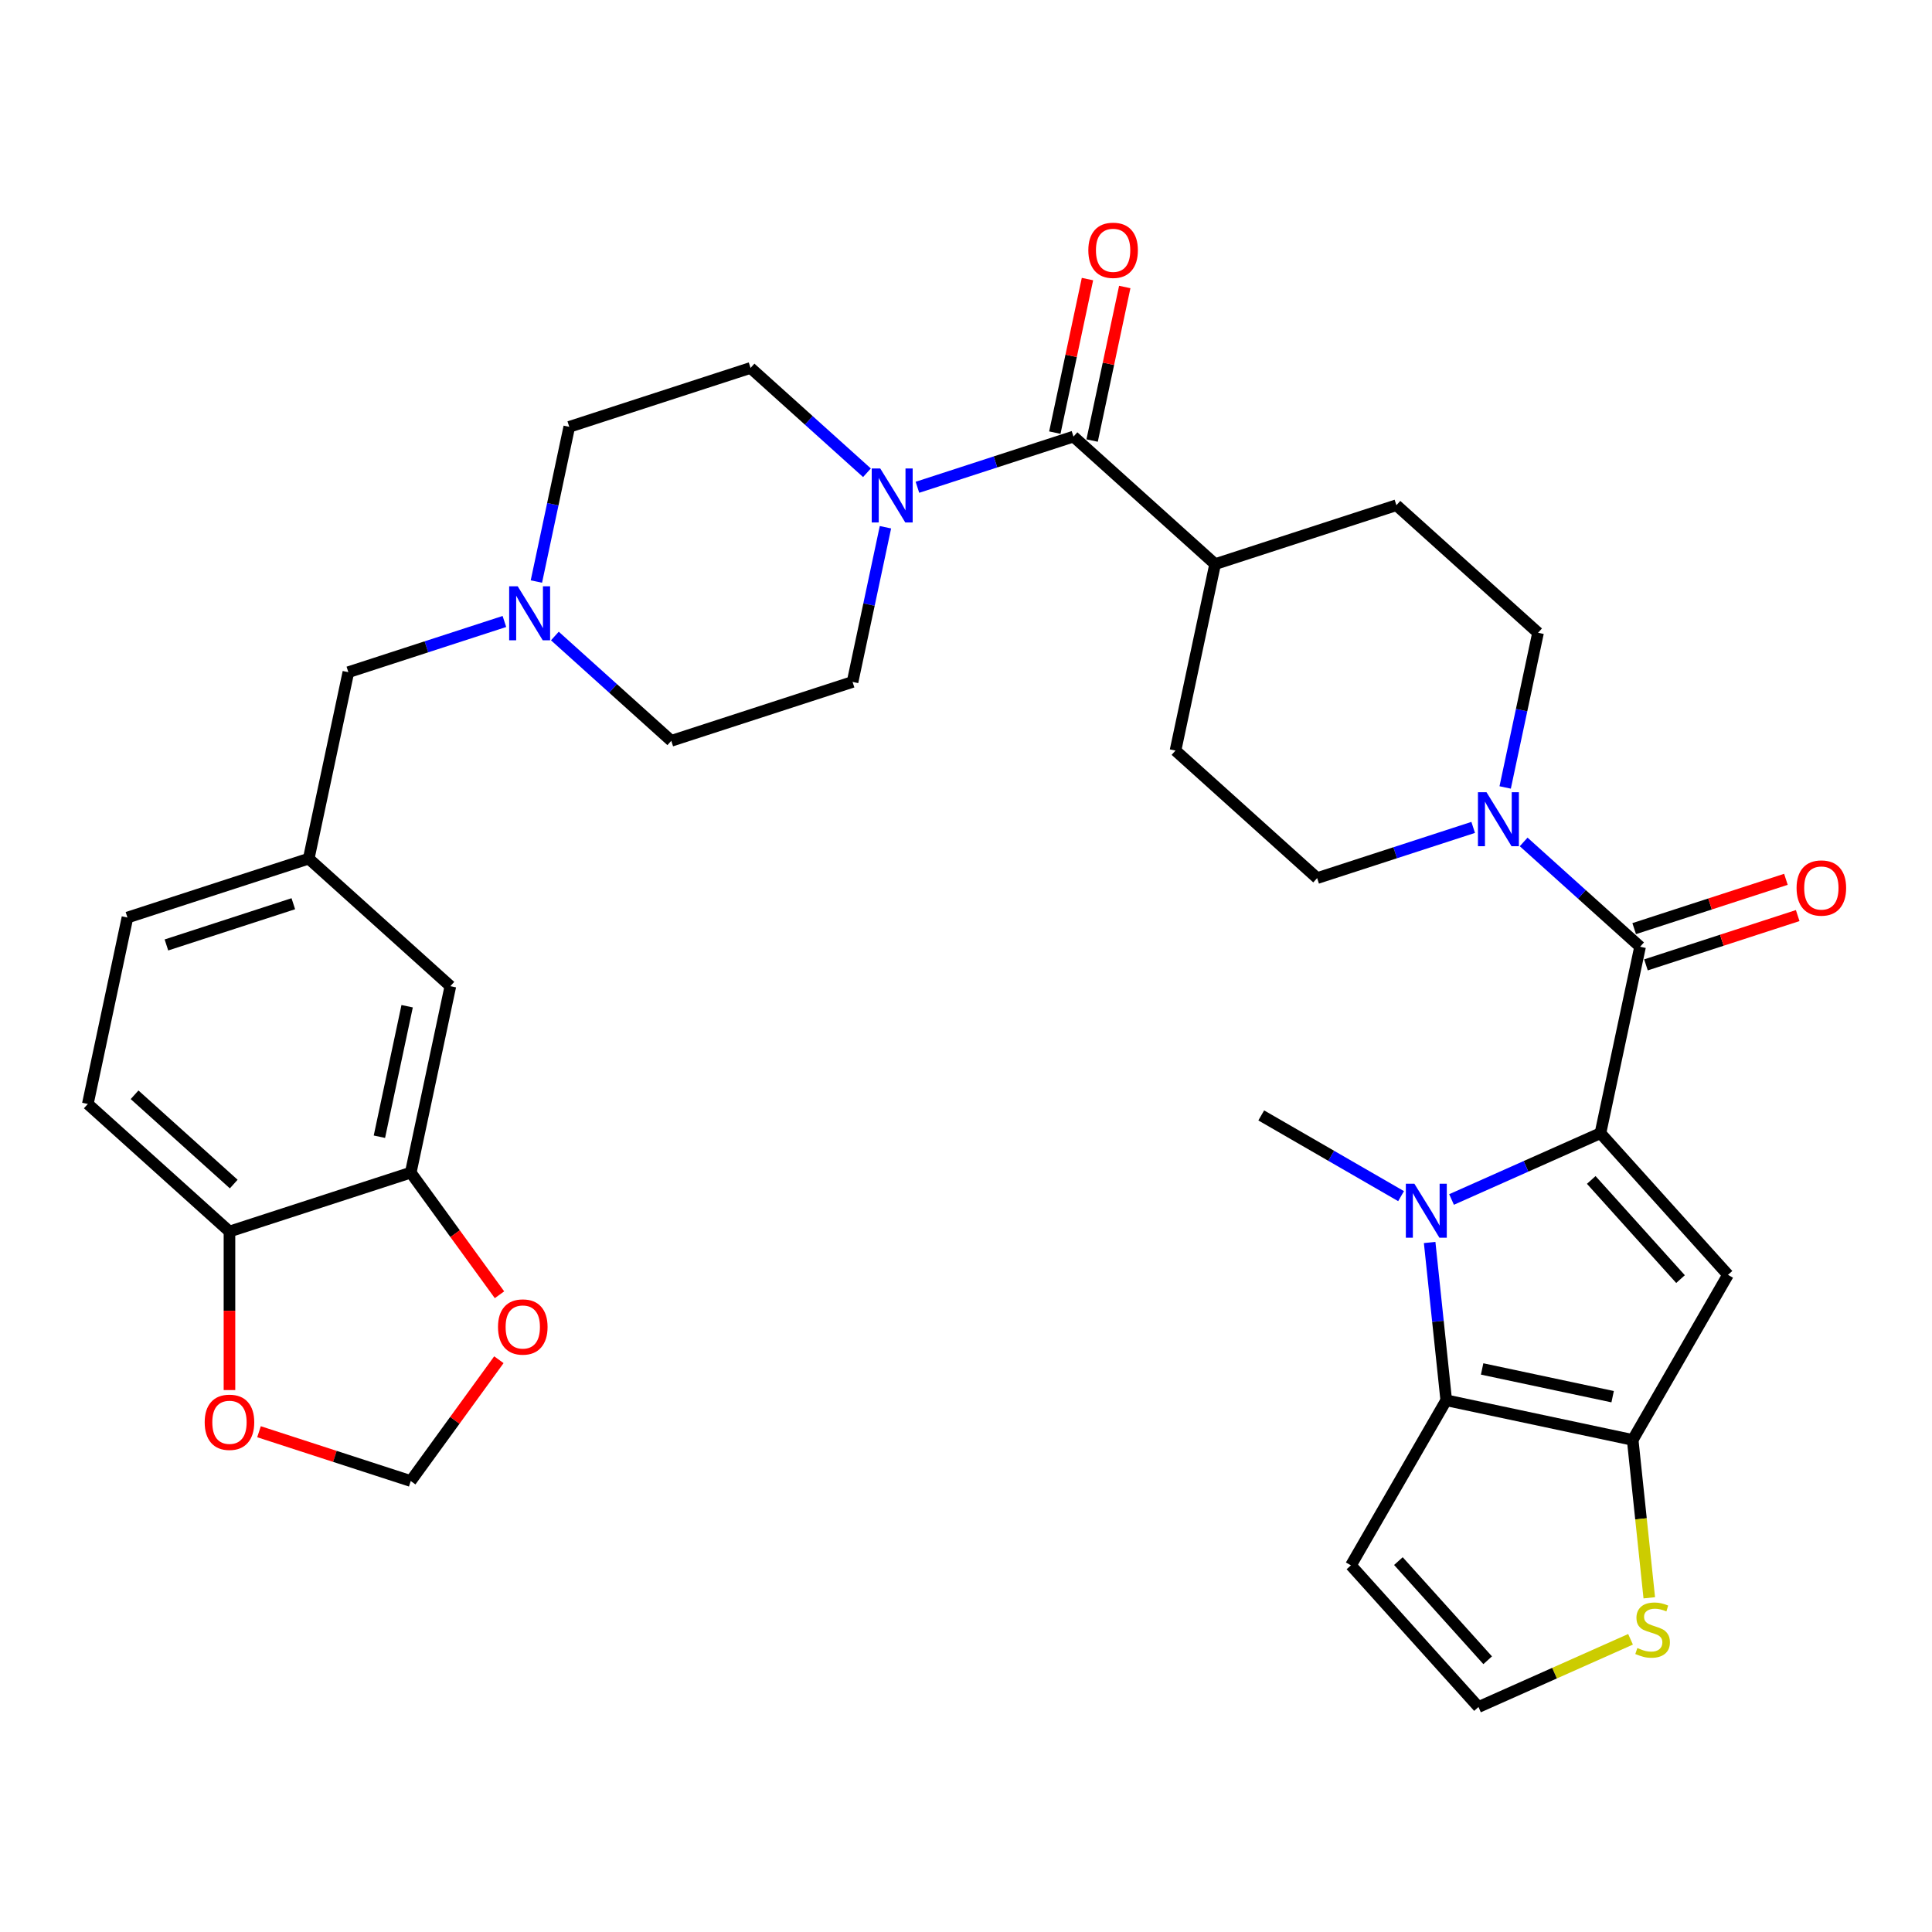 <?xml version='1.0' encoding='iso-8859-1'?>
<svg version='1.1' baseProfile='full'
              xmlns='http://www.w3.org/2000/svg'
                      xmlns:rdkit='http://www.rdkit.org/xml'
                      xmlns:xlink='http://www.w3.org/1999/xlink'
                  xml:space='preserve'
width='1000px' height='1000px' viewBox='0 0 1000 1000'>
<!-- END OF HEADER -->
<rect style='opacity:1.0;fill:#FFFFFF;stroke:none' width='1000' height='1000' x='0' y='0'> </rect>
<path class='bond-0' d='M 828.387,586.539 L 789.854,603.695' style='fill:none;fill-rule:evenodd;stroke:#000000;stroke-width:6px;stroke-linecap:butt;stroke-linejoin:miter;stroke-opacity:1' />
<path class='bond-0' d='M 789.854,603.695 L 751.32,620.852' style='fill:none;fill-rule:evenodd;stroke:#0000FF;stroke-width:6px;stroke-linecap:butt;stroke-linejoin:miter;stroke-opacity:1' />
<path class='bond-1' d='M 828.387,586.539 L 894.403,659.857' style='fill:none;fill-rule:evenodd;stroke:#000000;stroke-width:6px;stroke-linecap:butt;stroke-linejoin:miter;stroke-opacity:1' />
<path class='bond-1' d='M 823.626,610.74 L 869.837,662.062' style='fill:none;fill-rule:evenodd;stroke:#000000;stroke-width:6px;stroke-linecap:butt;stroke-linejoin:miter;stroke-opacity:1' />
<path class='bond-4' d='M 828.387,586.539 L 848.899,490.037' style='fill:none;fill-rule:evenodd;stroke:#000000;stroke-width:6px;stroke-linecap:butt;stroke-linejoin:miter;stroke-opacity:1' />
<path class='bond-2' d='M 739.985,643.104 L 744.278,683.945' style='fill:none;fill-rule:evenodd;stroke:#0000FF;stroke-width:6px;stroke-linecap:butt;stroke-linejoin:miter;stroke-opacity:1' />
<path class='bond-2' d='M 744.278,683.945 L 748.571,724.786' style='fill:none;fill-rule:evenodd;stroke:#000000;stroke-width:6px;stroke-linecap:butt;stroke-linejoin:miter;stroke-opacity:1' />
<path class='bond-32' d='M 725.195,619.126 L 689.006,598.232' style='fill:none;fill-rule:evenodd;stroke:#0000FF;stroke-width:6px;stroke-linecap:butt;stroke-linejoin:miter;stroke-opacity:1' />
<path class='bond-32' d='M 689.006,598.232 L 652.817,577.338' style='fill:none;fill-rule:evenodd;stroke:#000000;stroke-width:6px;stroke-linecap:butt;stroke-linejoin:miter;stroke-opacity:1' />
<path class='bond-3' d='M 894.403,659.857 L 845.073,745.298' style='fill:none;fill-rule:evenodd;stroke:#000000;stroke-width:6px;stroke-linecap:butt;stroke-linejoin:miter;stroke-opacity:1' />
<path class='bond-9' d='M 748.571,724.786 L 699.241,810.226' style='fill:none;fill-rule:evenodd;stroke:#000000;stroke-width:6px;stroke-linecap:butt;stroke-linejoin:miter;stroke-opacity:1' />
<path class='bond-34' d='M 748.571,724.786 L 845.073,745.298' style='fill:none;fill-rule:evenodd;stroke:#000000;stroke-width:6px;stroke-linecap:butt;stroke-linejoin:miter;stroke-opacity:1' />
<path class='bond-34' d='M 767.148,708.562 L 834.7,722.92' style='fill:none;fill-rule:evenodd;stroke:#000000;stroke-width:6px;stroke-linecap:butt;stroke-linejoin:miter;stroke-opacity:1' />
<path class='bond-8' d='M 845.073,745.298 L 849.368,786.158' style='fill:none;fill-rule:evenodd;stroke:#000000;stroke-width:6px;stroke-linecap:butt;stroke-linejoin:miter;stroke-opacity:1' />
<path class='bond-8' d='M 849.368,786.158 L 853.662,827.019' style='fill:none;fill-rule:evenodd;stroke:#CCCC00;stroke-width:6px;stroke-linecap:butt;stroke-linejoin:miter;stroke-opacity:1' />
<path class='bond-5' d='M 848.899,490.037 L 818.772,462.91' style='fill:none;fill-rule:evenodd;stroke:#000000;stroke-width:6px;stroke-linecap:butt;stroke-linejoin:miter;stroke-opacity:1' />
<path class='bond-5' d='M 818.772,462.91 L 788.644,435.783' style='fill:none;fill-rule:evenodd;stroke:#0000FF;stroke-width:6px;stroke-linecap:butt;stroke-linejoin:miter;stroke-opacity:1' />
<path class='bond-16' d='M 851.948,499.42 L 891.217,486.66' style='fill:none;fill-rule:evenodd;stroke:#000000;stroke-width:6px;stroke-linecap:butt;stroke-linejoin:miter;stroke-opacity:1' />
<path class='bond-16' d='M 891.217,486.66 L 930.486,473.901' style='fill:none;fill-rule:evenodd;stroke:#FF0000;stroke-width:6px;stroke-linecap:butt;stroke-linejoin:miter;stroke-opacity:1' />
<path class='bond-16' d='M 845.851,480.654 L 885.12,467.894' style='fill:none;fill-rule:evenodd;stroke:#000000;stroke-width:6px;stroke-linecap:butt;stroke-linejoin:miter;stroke-opacity:1' />
<path class='bond-16' d='M 885.12,467.894 L 924.388,455.135' style='fill:none;fill-rule:evenodd;stroke:#FF0000;stroke-width:6px;stroke-linecap:butt;stroke-linejoin:miter;stroke-opacity:1' />
<path class='bond-18' d='M 779.075,407.585 L 787.585,367.552' style='fill:none;fill-rule:evenodd;stroke:#0000FF;stroke-width:6px;stroke-linecap:butt;stroke-linejoin:miter;stroke-opacity:1' />
<path class='bond-18' d='M 787.585,367.552 L 796.094,327.518' style='fill:none;fill-rule:evenodd;stroke:#000000;stroke-width:6px;stroke-linecap:butt;stroke-linejoin:miter;stroke-opacity:1' />
<path class='bond-19' d='M 762.519,428.265 L 722.136,441.387' style='fill:none;fill-rule:evenodd;stroke:#0000FF;stroke-width:6px;stroke-linecap:butt;stroke-linejoin:miter;stroke-opacity:1' />
<path class='bond-19' d='M 722.136,441.387 L 681.752,454.508' style='fill:none;fill-rule:evenodd;stroke:#000000;stroke-width:6px;stroke-linecap:butt;stroke-linejoin:miter;stroke-opacity:1' />
<path class='bond-6' d='M 555.629,225.975 L 628.946,291.99' style='fill:none;fill-rule:evenodd;stroke:#000000;stroke-width:6px;stroke-linecap:butt;stroke-linejoin:miter;stroke-opacity:1' />
<path class='bond-7' d='M 555.629,225.975 L 515.245,239.096' style='fill:none;fill-rule:evenodd;stroke:#000000;stroke-width:6px;stroke-linecap:butt;stroke-linejoin:miter;stroke-opacity:1' />
<path class='bond-7' d='M 515.245,239.096 L 474.861,252.218' style='fill:none;fill-rule:evenodd;stroke:#0000FF;stroke-width:6px;stroke-linecap:butt;stroke-linejoin:miter;stroke-opacity:1' />
<path class='bond-21' d='M 565.279,228.026 L 573.725,188.289' style='fill:none;fill-rule:evenodd;stroke:#000000;stroke-width:6px;stroke-linecap:butt;stroke-linejoin:miter;stroke-opacity:1' />
<path class='bond-21' d='M 573.725,188.289 L 582.172,148.552' style='fill:none;fill-rule:evenodd;stroke:#FF0000;stroke-width:6px;stroke-linecap:butt;stroke-linejoin:miter;stroke-opacity:1' />
<path class='bond-21' d='M 545.978,223.923 L 554.425,184.186' style='fill:none;fill-rule:evenodd;stroke:#000000;stroke-width:6px;stroke-linecap:butt;stroke-linejoin:miter;stroke-opacity:1' />
<path class='bond-21' d='M 554.425,184.186 L 562.871,144.449' style='fill:none;fill-rule:evenodd;stroke:#FF0000;stroke-width:6px;stroke-linecap:butt;stroke-linejoin:miter;stroke-opacity:1' />
<path class='bond-23' d='M 448.736,244.7 L 418.609,217.573' style='fill:none;fill-rule:evenodd;stroke:#0000FF;stroke-width:6px;stroke-linecap:butt;stroke-linejoin:miter;stroke-opacity:1' />
<path class='bond-23' d='M 418.609,217.573 L 388.481,190.446' style='fill:none;fill-rule:evenodd;stroke:#000000;stroke-width:6px;stroke-linecap:butt;stroke-linejoin:miter;stroke-opacity:1' />
<path class='bond-24' d='M 458.305,272.898 L 449.796,312.931' style='fill:none;fill-rule:evenodd;stroke:#0000FF;stroke-width:6px;stroke-linecap:butt;stroke-linejoin:miter;stroke-opacity:1' />
<path class='bond-24' d='M 449.796,312.931 L 441.287,352.965' style='fill:none;fill-rule:evenodd;stroke:#000000;stroke-width:6px;stroke-linecap:butt;stroke-linejoin:miter;stroke-opacity:1' />
<path class='bond-12' d='M 843.961,848.503 L 804.609,866.023' style='fill:none;fill-rule:evenodd;stroke:#CCCC00;stroke-width:6px;stroke-linecap:butt;stroke-linejoin:miter;stroke-opacity:1' />
<path class='bond-12' d='M 804.609,866.023 L 765.257,883.544' style='fill:none;fill-rule:evenodd;stroke:#000000;stroke-width:6px;stroke-linecap:butt;stroke-linejoin:miter;stroke-opacity:1' />
<path class='bond-36' d='M 699.241,810.226 L 765.257,883.544' style='fill:none;fill-rule:evenodd;stroke:#000000;stroke-width:6px;stroke-linecap:butt;stroke-linejoin:miter;stroke-opacity:1' />
<path class='bond-36' d='M 723.807,808.021 L 770.018,859.343' style='fill:none;fill-rule:evenodd;stroke:#000000;stroke-width:6px;stroke-linecap:butt;stroke-linejoin:miter;stroke-opacity:1' />
<path class='bond-10' d='M 287.201,329.198 L 317.329,356.325' style='fill:none;fill-rule:evenodd;stroke:#0000FF;stroke-width:6px;stroke-linecap:butt;stroke-linejoin:miter;stroke-opacity:1' />
<path class='bond-10' d='M 317.329,356.325 L 347.457,383.452' style='fill:none;fill-rule:evenodd;stroke:#000000;stroke-width:6px;stroke-linecap:butt;stroke-linejoin:miter;stroke-opacity:1' />
<path class='bond-26' d='M 261.077,321.68 L 220.693,334.802' style='fill:none;fill-rule:evenodd;stroke:#0000FF;stroke-width:6px;stroke-linecap:butt;stroke-linejoin:miter;stroke-opacity:1' />
<path class='bond-26' d='M 220.693,334.802 L 180.309,347.923' style='fill:none;fill-rule:evenodd;stroke:#000000;stroke-width:6px;stroke-linecap:butt;stroke-linejoin:miter;stroke-opacity:1' />
<path class='bond-37' d='M 277.633,301 L 286.142,260.967' style='fill:none;fill-rule:evenodd;stroke:#0000FF;stroke-width:6px;stroke-linecap:butt;stroke-linejoin:miter;stroke-opacity:1' />
<path class='bond-37' d='M 286.142,260.967 L 294.651,220.933' style='fill:none;fill-rule:evenodd;stroke:#000000;stroke-width:6px;stroke-linecap:butt;stroke-linejoin:miter;stroke-opacity:1' />
<path class='bond-11' d='M 212.602,606.944 L 233.114,510.442' style='fill:none;fill-rule:evenodd;stroke:#000000;stroke-width:6px;stroke-linecap:butt;stroke-linejoin:miter;stroke-opacity:1' />
<path class='bond-11' d='M 196.378,588.366 L 210.737,520.815' style='fill:none;fill-rule:evenodd;stroke:#000000;stroke-width:6px;stroke-linecap:butt;stroke-linejoin:miter;stroke-opacity:1' />
<path class='bond-14' d='M 212.602,606.944 L 235.569,638.555' style='fill:none;fill-rule:evenodd;stroke:#000000;stroke-width:6px;stroke-linecap:butt;stroke-linejoin:miter;stroke-opacity:1' />
<path class='bond-14' d='M 235.569,638.555 L 258.536,670.166' style='fill:none;fill-rule:evenodd;stroke:#FF0000;stroke-width:6px;stroke-linecap:butt;stroke-linejoin:miter;stroke-opacity:1' />
<path class='bond-38' d='M 212.602,606.944 L 118.772,637.431' style='fill:none;fill-rule:evenodd;stroke:#000000;stroke-width:6px;stroke-linecap:butt;stroke-linejoin:miter;stroke-opacity:1' />
<path class='bond-13' d='M 118.772,637.431 L 45.455,571.416' style='fill:none;fill-rule:evenodd;stroke:#000000;stroke-width:6px;stroke-linecap:butt;stroke-linejoin:miter;stroke-opacity:1' />
<path class='bond-13' d='M 120.978,612.866 L 69.655,566.655' style='fill:none;fill-rule:evenodd;stroke:#000000;stroke-width:6px;stroke-linecap:butt;stroke-linejoin:miter;stroke-opacity:1' />
<path class='bond-17' d='M 118.772,637.431 L 118.772,678.464' style='fill:none;fill-rule:evenodd;stroke:#000000;stroke-width:6px;stroke-linecap:butt;stroke-linejoin:miter;stroke-opacity:1' />
<path class='bond-17' d='M 118.772,678.464 L 118.772,719.496' style='fill:none;fill-rule:evenodd;stroke:#FF0000;stroke-width:6px;stroke-linecap:butt;stroke-linejoin:miter;stroke-opacity:1' />
<path class='bond-20' d='M 258.22,703.789 L 235.411,735.183' style='fill:none;fill-rule:evenodd;stroke:#FF0000;stroke-width:6px;stroke-linecap:butt;stroke-linejoin:miter;stroke-opacity:1' />
<path class='bond-20' d='M 235.411,735.183 L 212.602,766.577' style='fill:none;fill-rule:evenodd;stroke:#000000;stroke-width:6px;stroke-linecap:butt;stroke-linejoin:miter;stroke-opacity:1' />
<path class='bond-15' d='M 628.946,291.99 L 608.434,388.493' style='fill:none;fill-rule:evenodd;stroke:#000000;stroke-width:6px;stroke-linecap:butt;stroke-linejoin:miter;stroke-opacity:1' />
<path class='bond-35' d='M 628.946,291.99 L 722.776,261.503' style='fill:none;fill-rule:evenodd;stroke:#000000;stroke-width:6px;stroke-linecap:butt;stroke-linejoin:miter;stroke-opacity:1' />
<path class='bond-39' d='M 134.064,741.059 L 173.333,753.818' style='fill:none;fill-rule:evenodd;stroke:#FF0000;stroke-width:6px;stroke-linecap:butt;stroke-linejoin:miter;stroke-opacity:1' />
<path class='bond-39' d='M 173.333,753.818 L 212.602,766.577' style='fill:none;fill-rule:evenodd;stroke:#000000;stroke-width:6px;stroke-linecap:butt;stroke-linejoin:miter;stroke-opacity:1' />
<path class='bond-27' d='M 796.094,327.518 L 722.776,261.503' style='fill:none;fill-rule:evenodd;stroke:#000000;stroke-width:6px;stroke-linecap:butt;stroke-linejoin:miter;stroke-opacity:1' />
<path class='bond-28' d='M 681.752,454.508 L 608.434,388.493' style='fill:none;fill-rule:evenodd;stroke:#000000;stroke-width:6px;stroke-linecap:butt;stroke-linejoin:miter;stroke-opacity:1' />
<path class='bond-22' d='M 233.114,510.442 L 159.797,444.426' style='fill:none;fill-rule:evenodd;stroke:#000000;stroke-width:6px;stroke-linecap:butt;stroke-linejoin:miter;stroke-opacity:1' />
<path class='bond-30' d='M 388.481,190.446 L 294.651,220.933' style='fill:none;fill-rule:evenodd;stroke:#000000;stroke-width:6px;stroke-linecap:butt;stroke-linejoin:miter;stroke-opacity:1' />
<path class='bond-31' d='M 441.287,352.965 L 347.457,383.452' style='fill:none;fill-rule:evenodd;stroke:#000000;stroke-width:6px;stroke-linecap:butt;stroke-linejoin:miter;stroke-opacity:1' />
<path class='bond-25' d='M 159.797,444.426 L 180.309,347.923' style='fill:none;fill-rule:evenodd;stroke:#000000;stroke-width:6px;stroke-linecap:butt;stroke-linejoin:miter;stroke-opacity:1' />
<path class='bond-33' d='M 159.797,444.426 L 65.967,474.913' style='fill:none;fill-rule:evenodd;stroke:#000000;stroke-width:6px;stroke-linecap:butt;stroke-linejoin:miter;stroke-opacity:1' />
<path class='bond-33' d='M 151.82,467.765 L 86.139,489.106' style='fill:none;fill-rule:evenodd;stroke:#000000;stroke-width:6px;stroke-linecap:butt;stroke-linejoin:miter;stroke-opacity:1' />
<path class='bond-29' d='M 45.455,571.416 L 65.967,474.913' style='fill:none;fill-rule:evenodd;stroke:#000000;stroke-width:6px;stroke-linecap:butt;stroke-linejoin:miter;stroke-opacity:1' />
<path  class='atom-1' d='M 732.082 612.697
L 741.237 627.496
Q 742.145 628.956, 743.605 631.6
Q 745.065 634.244, 745.144 634.402
L 745.144 612.697
L 748.854 612.697
L 748.854 640.637
L 745.026 640.637
L 735.199 624.457
Q 734.055 622.563, 732.832 620.393
Q 731.648 618.222, 731.293 617.551
L 731.293 640.637
L 727.662 640.637
L 727.662 612.697
L 732.082 612.697
' fill='#0000FF'/>
<path  class='atom-6' d='M 769.406 410.051
L 778.561 424.85
Q 779.469 426.31, 780.929 428.954
Q 782.389 431.598, 782.468 431.756
L 782.468 410.051
L 786.178 410.051
L 786.178 437.991
L 782.35 437.991
L 772.523 421.811
Q 771.379 419.917, 770.155 417.746
Q 768.972 415.576, 768.616 414.905
L 768.616 437.991
L 764.986 437.991
L 764.986 410.051
L 769.406 410.051
' fill='#0000FF'/>
<path  class='atom-8' d='M 455.623 242.492
L 464.778 257.291
Q 465.686 258.751, 467.146 261.395
Q 468.606 264.039, 468.685 264.197
L 468.685 242.492
L 472.395 242.492
L 472.395 270.432
L 468.567 270.432
L 458.74 254.252
Q 457.596 252.358, 456.373 250.187
Q 455.189 248.017, 454.834 247.346
L 454.834 270.432
L 451.203 270.432
L 451.203 242.492
L 455.623 242.492
' fill='#0000FF'/>
<path  class='atom-9' d='M 847.493 853.006
Q 847.809 853.124, 849.111 853.677
Q 850.413 854.229, 851.834 854.584
Q 853.294 854.9, 854.715 854.9
Q 857.359 854.9, 858.898 853.637
Q 860.437 852.335, 860.437 850.085
Q 860.437 848.546, 859.648 847.599
Q 858.898 846.652, 857.714 846.139
Q 856.53 845.626, 854.557 845.034
Q 852.071 844.284, 850.571 843.574
Q 849.111 842.864, 848.046 841.364
Q 847.02 839.864, 847.02 837.339
Q 847.02 833.826, 849.387 831.656
Q 851.795 829.485, 856.53 829.485
Q 859.766 829.485, 863.436 831.024
L 862.529 834.063
Q 859.174 832.682, 856.649 832.682
Q 853.926 832.682, 852.426 833.826
Q 850.926 834.931, 850.966 836.865
Q 850.966 838.365, 851.716 839.272
Q 852.505 840.18, 853.61 840.693
Q 854.754 841.206, 856.649 841.798
Q 859.174 842.587, 860.674 843.377
Q 862.174 844.166, 863.239 845.784
Q 864.344 847.362, 864.344 850.085
Q 864.344 853.953, 861.739 856.044
Q 859.174 858.096, 854.873 858.096
Q 852.387 858.096, 850.492 857.544
Q 848.638 857.031, 846.428 856.123
L 847.493 853.006
' fill='#CCCC00'/>
<path  class='atom-11' d='M 267.963 303.466
L 277.118 318.265
Q 278.026 319.725, 279.486 322.369
Q 280.946 325.013, 281.025 325.171
L 281.025 303.466
L 284.735 303.466
L 284.735 331.406
L 280.907 331.406
L 271.081 315.226
Q 269.936 313.332, 268.713 311.162
Q 267.529 308.991, 267.174 308.32
L 267.174 331.406
L 263.543 331.406
L 263.543 303.466
L 267.963 303.466
' fill='#0000FF'/>
<path  class='atom-15' d='M 257.767 686.84
Q 257.767 680.131, 261.082 676.382
Q 264.396 672.633, 270.592 672.633
Q 276.788 672.633, 280.103 676.382
Q 283.418 680.131, 283.418 686.84
Q 283.418 693.627, 280.063 697.495
Q 276.709 701.323, 270.592 701.323
Q 264.436 701.323, 261.082 697.495
Q 257.767 693.667, 257.767 686.84
M 270.592 698.166
Q 274.854 698.166, 277.143 695.324
Q 279.471 692.444, 279.471 686.84
Q 279.471 681.354, 277.143 678.592
Q 274.854 675.79, 270.592 675.79
Q 266.33 675.79, 264.002 678.552
Q 261.713 681.315, 261.713 686.84
Q 261.713 692.483, 264.002 695.324
Q 266.33 698.166, 270.592 698.166
' fill='#FF0000'/>
<path  class='atom-17' d='M 929.904 459.628
Q 929.904 452.92, 933.219 449.171
Q 936.533 445.422, 942.729 445.422
Q 948.925 445.422, 952.24 449.171
Q 955.555 452.92, 955.555 459.628
Q 955.555 466.416, 952.2 470.284
Q 948.846 474.111, 942.729 474.111
Q 936.573 474.111, 933.219 470.284
Q 929.904 466.456, 929.904 459.628
M 942.729 470.954
Q 946.991 470.954, 949.28 468.113
Q 951.609 465.232, 951.609 459.628
Q 951.609 454.143, 949.28 451.381
Q 946.991 448.579, 942.729 448.579
Q 938.467 448.579, 936.139 451.341
Q 933.85 454.103, 933.85 459.628
Q 933.85 465.272, 936.139 468.113
Q 938.467 470.954, 942.729 470.954
' fill='#FF0000'/>
<path  class='atom-18' d='M 105.947 736.169
Q 105.947 729.46, 109.261 725.711
Q 112.576 721.962, 118.772 721.962
Q 124.968 721.962, 128.283 725.711
Q 131.598 729.46, 131.598 736.169
Q 131.598 742.957, 128.243 746.824
Q 124.889 750.652, 118.772 750.652
Q 112.616 750.652, 109.261 746.824
Q 105.947 742.996, 105.947 736.169
M 118.772 747.495
Q 123.034 747.495, 125.323 744.654
Q 127.651 741.773, 127.651 736.169
Q 127.651 730.684, 125.323 727.921
Q 123.034 725.119, 118.772 725.119
Q 114.51 725.119, 112.182 727.882
Q 109.893 730.644, 109.893 736.169
Q 109.893 741.812, 112.182 744.654
Q 114.51 747.495, 118.772 747.495
' fill='#FF0000'/>
<path  class='atom-22' d='M 563.315 129.551
Q 563.315 122.842, 566.63 119.093
Q 569.945 115.344, 576.141 115.344
Q 582.337 115.344, 585.652 119.093
Q 588.967 122.842, 588.967 129.551
Q 588.967 136.339, 585.612 140.206
Q 582.258 144.034, 576.141 144.034
Q 569.985 144.034, 566.63 140.206
Q 563.315 136.378, 563.315 129.551
M 576.141 140.877
Q 580.403 140.877, 582.692 138.035
Q 585.02 135.155, 585.02 129.551
Q 585.02 124.065, 582.692 121.303
Q 580.403 118.501, 576.141 118.501
Q 571.879 118.501, 569.551 121.264
Q 567.262 124.026, 567.262 129.551
Q 567.262 135.194, 569.551 138.035
Q 571.879 140.877, 576.141 140.877
' fill='#FF0000'/>
</svg>

